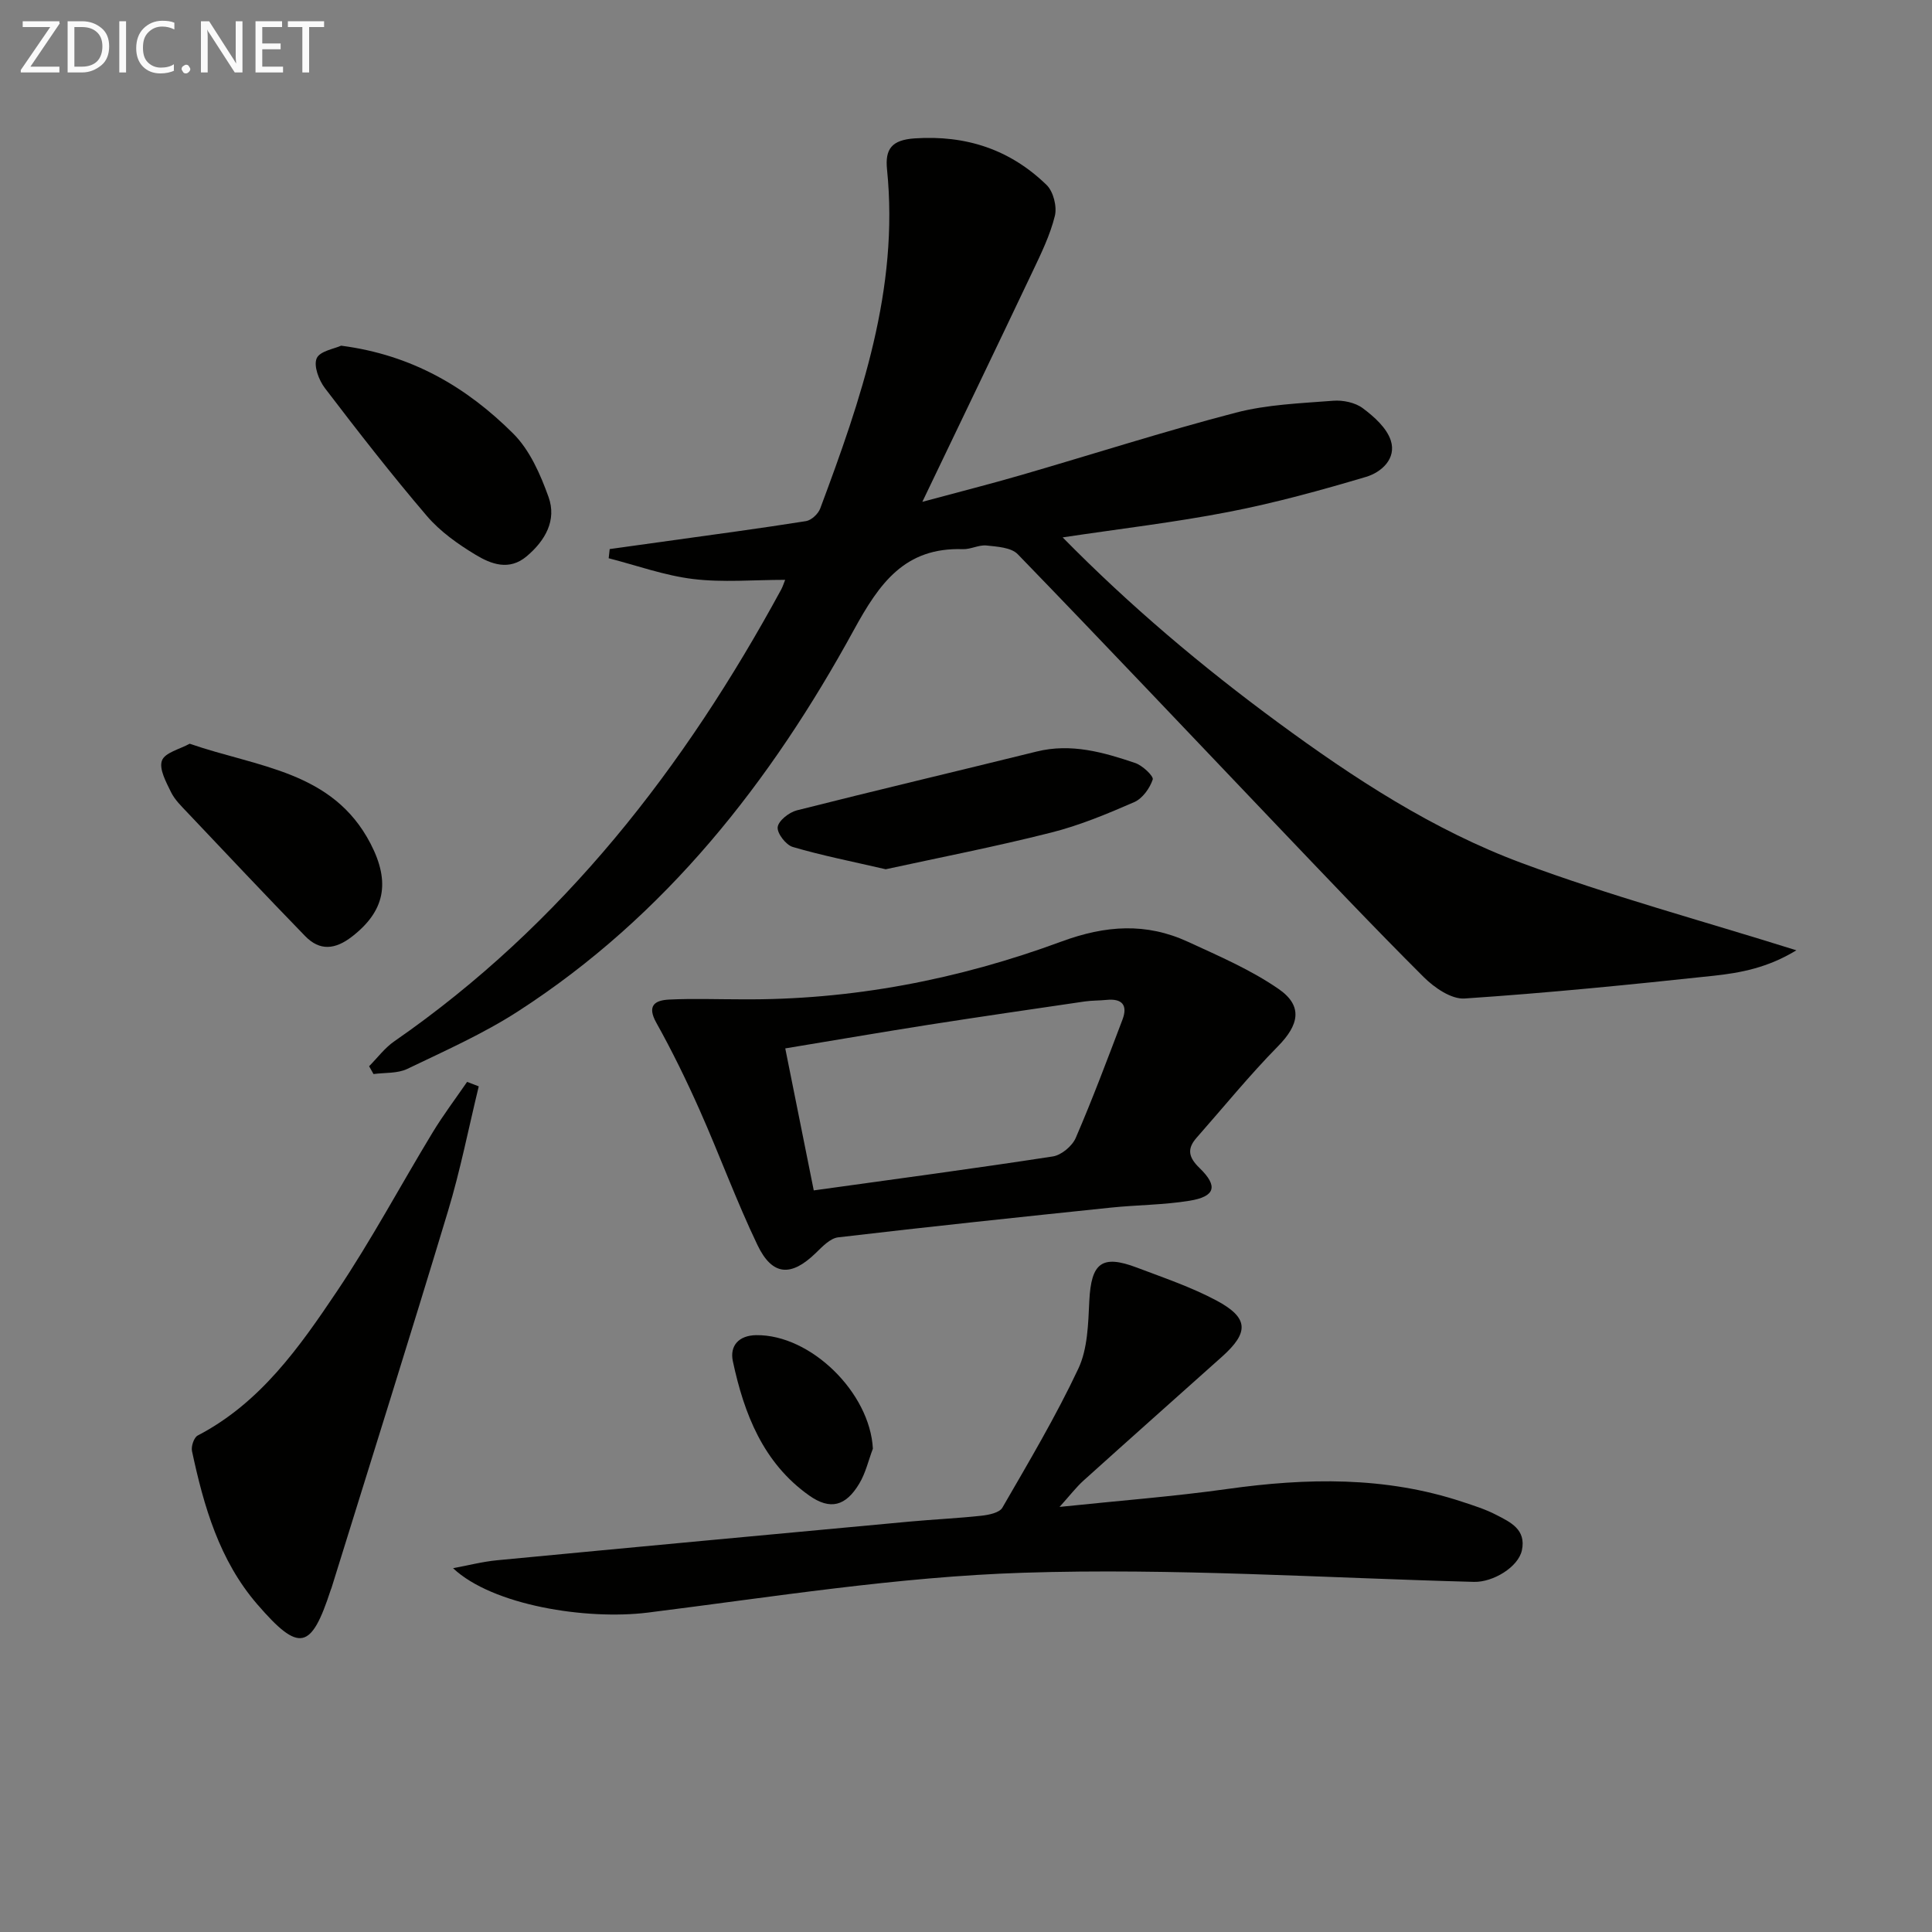 <svg enable-background="new 0 0 400 400" viewBox="0 0 400 400" xmlns="http://www.w3.org/2000/svg"><rect x="0" y="0" width="400" height="400" fill="#808080" stroke="none"/><g fill="#010100"><path d="m76.42 220.75c1.73-1.74 3.24-3.8 5.23-5.17 34.9-24.18 60.06-56.67 80.1-93.55.3-.56.49-1.18.81-1.98-6.57 0-12.89.58-19.05-.17-5.92-.72-11.67-2.81-17.49-4.3.07-.63.14-1.27.21-1.9 4.02-.56 8.04-1.11 12.06-1.68 9.54-1.33 19.08-2.6 28.59-4.11 1.11-.18 2.53-1.5 2.94-2.62 8.45-22.63 16.34-45.39 13.83-70.19-.43-4.21.94-6.11 5.74-6.43 10.66-.71 19.77 2.32 27.31 9.66 1.39 1.36 2.17 4.46 1.7 6.38-.98 3.98-2.84 7.79-4.62 11.54-7.33 15.45-14.76 30.85-22.82 47.67 7.85-2.12 14.18-3.72 20.44-5.54 14.82-4.3 29.52-9.03 44.45-12.92 6.51-1.7 13.42-1.94 20.18-2.47 2.03-.16 4.56.37 6.14 1.56 2.34 1.75 4.94 4.07 5.78 6.68 1.21 3.76-1.96 6.58-5.12 7.52-9.35 2.78-18.79 5.38-28.36 7.24-11.19 2.18-22.55 3.5-34.46 5.29 13.9 14.14 28.81 26.72 44.57 38.31 15.73 11.57 32.14 22.29 50.45 29.1 18.22 6.78 37.07 11.86 56.89 18.08-5.93 3.62-11.57 4.67-17.13 5.27-17.16 1.84-34.35 3.56-51.57 4.71-2.74.18-6.25-2.24-8.45-4.43-10.49-10.46-20.68-21.23-30.91-31.95-17.7-18.55-35.31-37.2-53.15-55.61-1.36-1.4-4.23-1.56-6.46-1.8-1.58-.17-3.27.81-4.89.76-12.04-.41-17.29 7.06-22.58 16.73-17.19 31.44-38.97 59.24-69.55 78.97-7.21 4.65-15.16 8.18-22.92 11.91-2.03.97-4.63.74-6.98 1.06-.31-.55-.61-1.09-.91-1.62z"/><path d="m93.8 324.68c3.05-.56 6.09-1.36 9.17-1.65 28.45-2.72 56.9-5.36 85.35-8 4.97-.46 9.96-.68 14.91-1.22 1.51-.17 3.69-.61 4.3-1.66 5.47-9.47 11.08-18.91 15.73-28.79 1.94-4.13 2.04-9.3 2.27-14.03.39-7.84 2.57-9.64 9.82-6.9 5.57 2.11 11.28 4.04 16.51 6.83 6.7 3.58 6.77 6.6 1.13 11.64-9.55 8.54-19.13 17.05-28.65 25.63-1.54 1.39-2.82 3.08-4.97 5.46 12.39-1.3 23.6-2.15 34.72-3.71 16.46-2.31 32.72-2.64 48.71 2.67 2.36.78 4.76 1.53 6.95 2.67 2.93 1.51 6.27 3.02 5.34 7.36-.75 3.48-5.99 6.63-9.92 6.53-31.11-.82-62.26-2.89-93.31-1.89-25.97.83-51.86 5.01-77.72 8.25-12.73 1.58-32.15-1.48-40.34-9.19z"/><path d="m153.48 206.9c22.83.19 44.98-4.1 66.24-11.95 9.22-3.4 17.57-3.95 26.24.04 6.42 2.96 13.04 5.8 18.81 9.8 5.06 3.52 4.14 7.44-.17 11.82-5.92 6.02-11.27 12.61-16.86 18.95-2.06 2.33-1.64 4.09.62 6.27 3.87 3.75 3.26 5.9-2.07 6.77-5.39.88-10.91.86-16.36 1.43-18.81 1.96-37.62 3.94-56.4 6.15-1.65.19-3.27 1.92-4.62 3.23-5.11 4.97-9.01 4.78-12.09-1.65-4.36-9.1-7.83-18.62-11.93-27.85-2.74-6.17-5.71-12.26-9-18.15-2.02-3.61-.26-4.66 2.63-4.81 4.98-.24 9.98-.05 14.96-.05zm9.1 10.16c2.05 10.2 3.93 19.6 5.9 29.4 16.74-2.33 33.14-4.51 49.49-7.03 1.78-.27 4.02-2.15 4.75-3.84 3.48-8.05 6.55-16.27 9.67-24.47 1.15-3.02-.07-4.43-3.31-4.1-1.49.15-3 .11-4.48.32-10.83 1.59-21.66 3.16-32.47 4.85-9.65 1.52-19.26 3.17-29.55 4.87z"/><path d="m99.12 224.92c-2.1 8.63-3.81 17.38-6.38 25.87-7.86 26.04-16.04 51.98-24.1 77.96-.05.16-.13.31-.18.47-4.05 12.4-6.5 12.99-15.19 2.94-7.84-9.07-11.08-20.29-13.52-31.73-.21-.98.41-2.82 1.18-3.22 12.95-6.74 21.05-18.27 28.82-29.84 7.13-10.61 13.17-21.94 19.81-32.89 2.19-3.61 4.75-7 7.15-10.49.81.31 1.61.62 2.41.93z"/><path d="m70.62 71.57c14.78 1.91 26.09 8.69 35.64 18.2 3.43 3.42 5.63 8.45 7.31 13.13 1.72 4.8-.66 9-4.51 12.26-3.65 3.09-7.4 1.63-10.61-.31-3.65-2.2-7.31-4.8-10.06-8.01-7.33-8.58-14.27-17.5-21.12-26.48-1.26-1.65-2.38-4.63-1.7-6.18.66-1.51 3.71-1.98 5.05-2.61z"/><path d="m183.38 179.97c-7.09-1.64-13.25-2.85-19.26-4.62-1.41-.42-3.27-2.84-3.11-4.11.17-1.33 2.36-3.05 3.95-3.46 16.52-4.18 33.11-8.09 49.66-12.18 7.14-1.77 13.81.14 20.41 2.37 1.51.51 3.86 2.73 3.63 3.42-.61 1.82-2.13 3.94-3.83 4.68-5.6 2.44-11.32 4.83-17.22 6.31-11.53 2.92-23.21 5.19-34.23 7.59z"/><path d="m39.27 153.98c14.14 4.9 29.61 5.61 37.44 20.67 4.21 8.1 2.92 14.03-3.83 19.26-3.47 2.69-6.66 3.03-9.7-.1-8.2-8.44-16.26-17.01-24.35-25.55-1.25-1.32-2.64-2.66-3.42-4.25-1.01-2.08-2.52-4.8-1.88-6.54.59-1.65 3.7-2.36 5.74-3.49z"/><path d="m180.72 299.93c-.92 2.43-1.5 5.05-2.82 7.24-2.79 4.66-6 5.55-10.38 2.45-9.52-6.74-13.47-16.92-15.79-27.79-.68-3.19 1.21-5.35 4.83-5.4 11.31-.15 23.56 11.92 24.16 23.5z"/></g><path d="m12.4 4.8-6.1 9h6v1.2h-8v-.5l6.1-8.9h-5.7v-1.2h7.6v.4z" fill="#fafafa"/><path d="m14 15v-10.6h3c1.6 0 2.9.5 4 1.4s1.6 2.2 1.6 3.8-.5 3-1.6 3.9-2.4 1.5-4 1.5zm1.4-9.4v8.2h1.6c1.3 0 2.4-.4 3.1-1.1s1.1-1.8 1.1-3.1-.4-2.3-1.2-3-1.8-1-3.1-1z" fill="#fafafa"/><path d="m26.1 4.4v10.6h-1.4v-10.6z" fill="#fafafa"/><path d="m36.1 14.6c-.8.4-1.8.6-2.9.6-1.5 0-2.7-.5-3.6-1.4s-1.4-2.2-1.4-3.8c0-1.7.5-3.1 1.5-4.1s2.3-1.6 3.9-1.6c1 0 1.8.1 2.5.4v1.4c-.8-.4-1.6-.6-2.5-.6-1.2 0-2.1.4-2.9 1.2s-1.1 1.8-1.1 3.2c0 1.3.3 2.3 1 3s1.6 1.1 2.7 1.1c1 0 2-.2 2.7-.7v1.3z" fill="#fafafa"/><path d="m37.6 14.3c0-.2.1-.5.3-.6s.4-.3.6-.3c.3 0 .5.1.6.3s.3.4.3.6-.1.4-.3.6-.4.3-.6.3c-.3 0-.5-.1-.6-.3s-.3-.4-.3-.6z" fill="#fafafa"/><path d="m50.2 15h-1.6l-5.3-8.2c-.2-.2-.3-.5-.4-.7 0 .2.1.7.1 1.5v7.4h-1.4v-10.6h1.7l5.2 8.1c.2.4.4.6.4.7 0-.3-.1-.8-.1-1.5v-7.3h1.4z" fill="#fafafa"/><path d="m58.6 15h-5.7v-10.6h5.5v1.2h-4.1v3.4h3.8v1.2h-3.8v3.6h4.3z" fill="#fafafa"/><path d="m67.1 5.6h-3.1v9.4h-1.4v-9.4h-3v-1.2h7.5z" fill="#fafafa"/></svg>